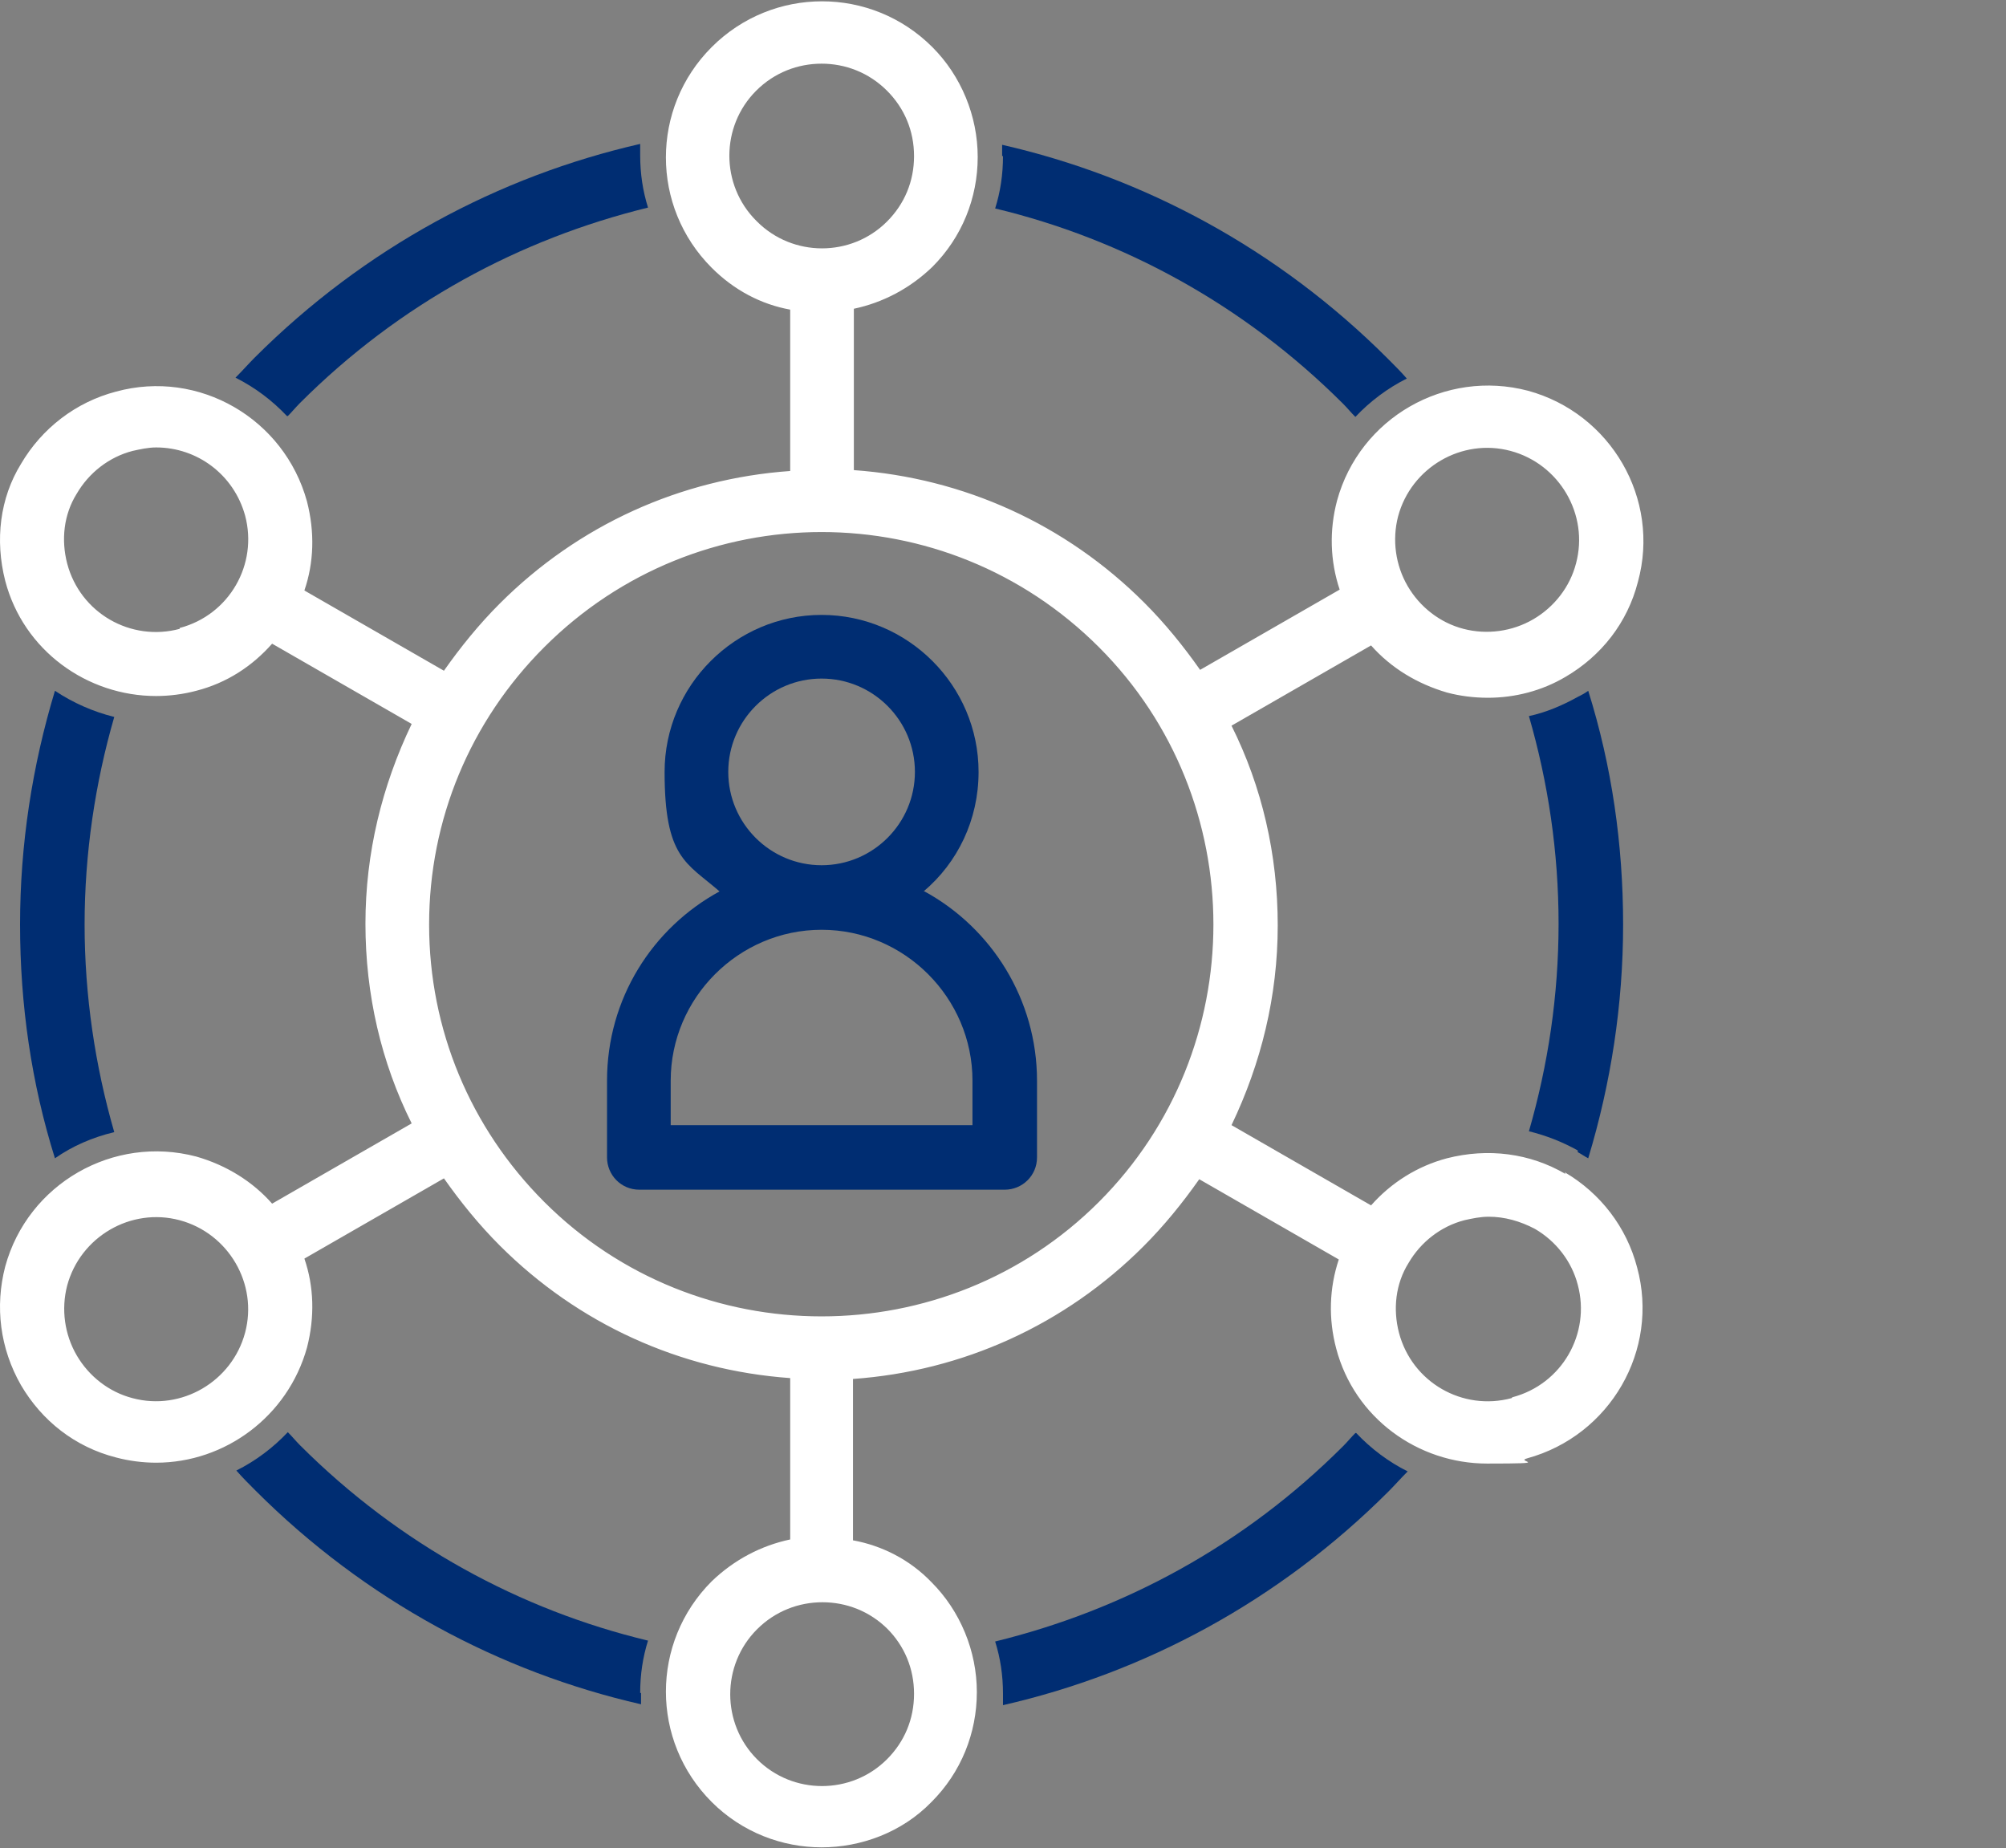 <?xml version="1.0" encoding="UTF-8"?> <svg xmlns="http://www.w3.org/2000/svg" id="Layer_1" data-name="Layer 1" version="1.1" viewBox="0 0 230 211.9"><rect x="0" y="0" width="230" height="211.9" fill="#808080" stroke="none"/><defs><style> .cls-1 { fill: #002d72; } .cls-1, .cls-2 { stroke-width: 0px; } .cls-2 { fill: #fff; } </style></defs><g><path class="cls-1" d="M180.9,132.1c.4.2.8.5,1.2.7,2.6-8.6,4-17.6,4-26.8s-1.3-18.2-4-26.8c-.4.3-.8.5-1.2.7-1.8,1-3.7,1.8-5.6,2.2,2.2,7.6,3.4,15.6,3.4,23.8s-1.2,16.2-3.4,23.8c2,.5,3.8,1.2,5.6,2.2Z"></path><path class="cls-1" d="M33,47.7c.5-.5.9-1,1.4-1.5,11.4-11.4,25.2-18.8,39.9-22.4-.6-1.9-.9-3.9-.9-6s0-.9,0-1.3c-16.2,3.7-31.6,11.9-44.2,24.5-.7.7-1.4,1.5-2.2,2.3,2.2,1.1,4.2,2.6,5.9,4.4Z"></path><path class="cls-1" d="M6.3,132.8c2-1.4,4.3-2.4,6.8-3-2.2-7.6-3.4-15.7-3.4-23.8s1.2-16.2,3.4-23.8c-2.4-.6-4.7-1.6-6.8-3-2.6,8.6-4,17.6-4,26.8s1.3,18.2,4,26.8Z"></path><path class="cls-1" d="M115,17.9c0,2.1-.3,4.1-.9,6,14.6,3.5,28.5,11,39.9,22.4.5.5.9,1,1.4,1.5,1.7-1.8,3.7-3.3,5.9-4.4-.7-.8-1.4-1.5-2.2-2.3-12.6-12.6-28-20.8-44.2-24.5,0,.4,0,.9,0,1.3Z"></path><path class="cls-1" d="M155.4,164.3c-.5.5-.9,1-1.4,1.5-11.4,11.4-25.2,18.8-39.9,22.4.6,1.9.9,3.9.9,6s0,.9,0,1.3c16.2-3.7,31.6-11.9,44.2-24.5.7-.7,1.4-1.5,2.2-2.3-2.2-1.1-4.2-2.6-5.9-4.4Z"></path><path class="cls-1" d="M73.4,194.1c0-2.1.3-4.1.9-6-14.6-3.5-28.5-11-39.9-22.4-.5-.5-.9-1-1.4-1.5-1.7,1.8-3.7,3.3-5.9,4.4.7.8,1.4,1.5,2.2,2.3,12.6,12.6,28,20.8,44.2,24.5,0-.4,0-.9,0-1.3Z"></path></g><path class="cls-1" d="M105.9,102.2c3.9-3.3,6.3-8.2,6.3-13.7,0-9.9-8.1-18-18-18s-18,8.1-18,18,2.5,10.4,6.3,13.7c-7.7,4.2-12.9,12.3-12.9,21.7v8.8c0,2,1.6,3.7,3.7,3.7h41.9c2,0,3.7-1.6,3.7-3.7v-8.8c0-9.3-5.2-17.5-12.9-21.7ZM94.2,77.8c5.9,0,10.7,4.8,10.7,10.7s-4.8,10.7-10.7,10.7-10.7-4.8-10.7-10.7,4.8-10.7,10.7-10.7ZM111.5,129h-34.6v-5.1c0-9.5,7.8-17.3,17.3-17.3s17.3,7.8,17.3,17.3v5.1Z"></path><path class="cls-2" d="M179.5,134.6c-4.1-2.4-8.9-3-13.6-1.8h0c-3.4.9-6.4,2.8-8.7,5.4l-16-9.2c3.4-7.1,5.3-14.8,5.3-22.9s-1.8-15.9-5.3-22.9l16-9.2c2.3,2.6,5.3,4.4,8.7,5.4,1.5.4,3.1.6,4.7.6,3.1,0,6.2-.8,8.9-2.4,4.1-2.4,7.1-6.2,8.3-10.9,2.6-9.5-3.1-19.3-12.6-21.9-9.5-2.5-19.3,3.1-21.9,12.6h0c-.9,3.4-.8,6.9.3,10.2l-16,9.2c-1.9-2.7-4-5.3-6.4-7.7-9-9-20.7-14.3-33.3-15.2v-18.5c3.3-.7,6.4-2.3,9-4.8,3.4-3.4,5.2-7.9,5.2-12.6s-1.9-9.3-5.2-12.6c-7-7-18.3-7-25.3,0-7,7-7,18.3,0,25.3,2.6,2.6,5.7,4.2,9,4.8v18.5c-12.6.9-24.3,6.2-33.3,15.2-2.4,2.4-4.5,5-6.4,7.7l-16-9.2c1.1-3.2,1.2-6.7.3-10.2-2.6-9.5-12.4-15.2-21.9-12.6h0c-4.6,1.2-8.5,4.2-10.9,8.3C0,57.1-.6,61.9.6,66.6c2.1,8,9.4,13.2,17.3,13.2,1.5,0,3.1-.2,4.6-.6,3.5-.9,6.4-2.8,8.7-5.4l16,9.2c-3.4,7.1-5.3,14.8-5.3,22.9s1.8,15.9,5.3,22.9l-16,9.2c-2.2-2.5-5.2-4.4-8.7-5.4-9.5-2.5-19.3,3.1-21.9,12.6-1.2,4.6-.6,9.4,1.8,13.6,2.4,4.1,6.2,7.1,10.9,8.3,1.5.4,3.1.6,4.6.6,7.9,0,15.1-5.3,17.3-13.2.9-3.5.8-7-.3-10.2l16-9.2c1.9,2.7,4,5.3,6.4,7.7,9,9,20.7,14.3,33.3,15.2v18.5c-3.3.7-6.4,2.3-9,4.8-7,7-7,18.3,0,25.3,3.5,3.5,8.1,5.2,12.6,5.2s9.2-1.7,12.6-5.2c3.4-3.4,5.2-7.9,5.2-12.6s-1.9-9.3-5.2-12.6c-2.5-2.6-5.7-4.2-9-4.8v-18.5c12.6-.9,24.3-6.2,33.3-15.2,2.4-2.4,4.5-5,6.4-7.7l16,9.2c-1.1,3.3-1.2,6.8-.3,10.2,2.1,8,9.4,13.2,17.3,13.2s3.1-.2,4.6-.6c9.5-2.6,15.2-12.4,12.6-21.9-1.2-4.6-4.2-8.5-8.3-10.9ZM160.3,59.2h0c1.5-5.6,7.3-9,12.9-7.5,5.6,1.5,9,7.3,7.5,12.9-.7,2.7-2.5,5-4.9,6.4-2.4,1.4-5.3,1.8-8,1.1-2.7-.7-5-2.5-6.4-4.9-1.4-2.4-1.8-5.3-1.1-8ZM20.6,72.1c-5.6,1.5-11.4-1.8-12.9-7.5-.7-2.7-.4-5.6,1.1-8,1.4-2.4,3.7-4.2,6.4-4.9h0c.9-.2,1.8-.4,2.7-.4,4.7,0,8.9,3.1,10.2,7.8,1.5,5.6-1.8,11.4-7.5,12.9ZM28.1,152.8c-1.5,5.6-7.3,9-12.9,7.5-2.7-.7-5-2.5-6.4-4.9-1.4-2.4-1.8-5.3-1.1-8,1.5-5.6,7.3-9,12.9-7.5,5.6,1.5,9,7.3,7.5,12.9ZM86.7,25.3c-4.1-4.1-4.1-10.8,0-14.9,2.1-2.1,4.8-3.1,7.5-3.1s5.4,1,7.5,3.1c2,2,3.1,4.6,3.1,7.5s-1.1,5.5-3.1,7.5c-4.1,4.1-10.8,4.1-14.9,0ZM101.7,186.7c2,2,3.1,4.6,3.1,7.5s-1.1,5.5-3.1,7.5c-4.1,4.1-10.8,4.1-14.9,0-4.1-4.1-4.1-10.8,0-14.9,2.1-2.1,4.8-3.1,7.5-3.1s5.4,1,7.5,3.1ZM126,137.8c-17.5,17.5-46.1,17.5-63.6,0-8.5-8.5-13.2-19.8-13.2-31.8s4.7-23.3,13.2-31.8c8.8-8.8,20.3-13.2,31.8-13.2s23,4.4,31.8,13.2c17.5,17.5,17.5,46.1,0,63.6ZM173.3,160.3c-5.6,1.5-11.4-1.8-12.9-7.5-.7-2.7-.4-5.6,1.1-8,1.4-2.4,3.7-4.2,6.4-4.9h0c.9-.2,1.8-.4,2.8-.4,1.8,0,3.6.5,5.3,1.4,2.4,1.4,4.2,3.7,4.9,6.4,1.5,5.6-1.8,11.4-7.5,12.9Z"></path></svg> 